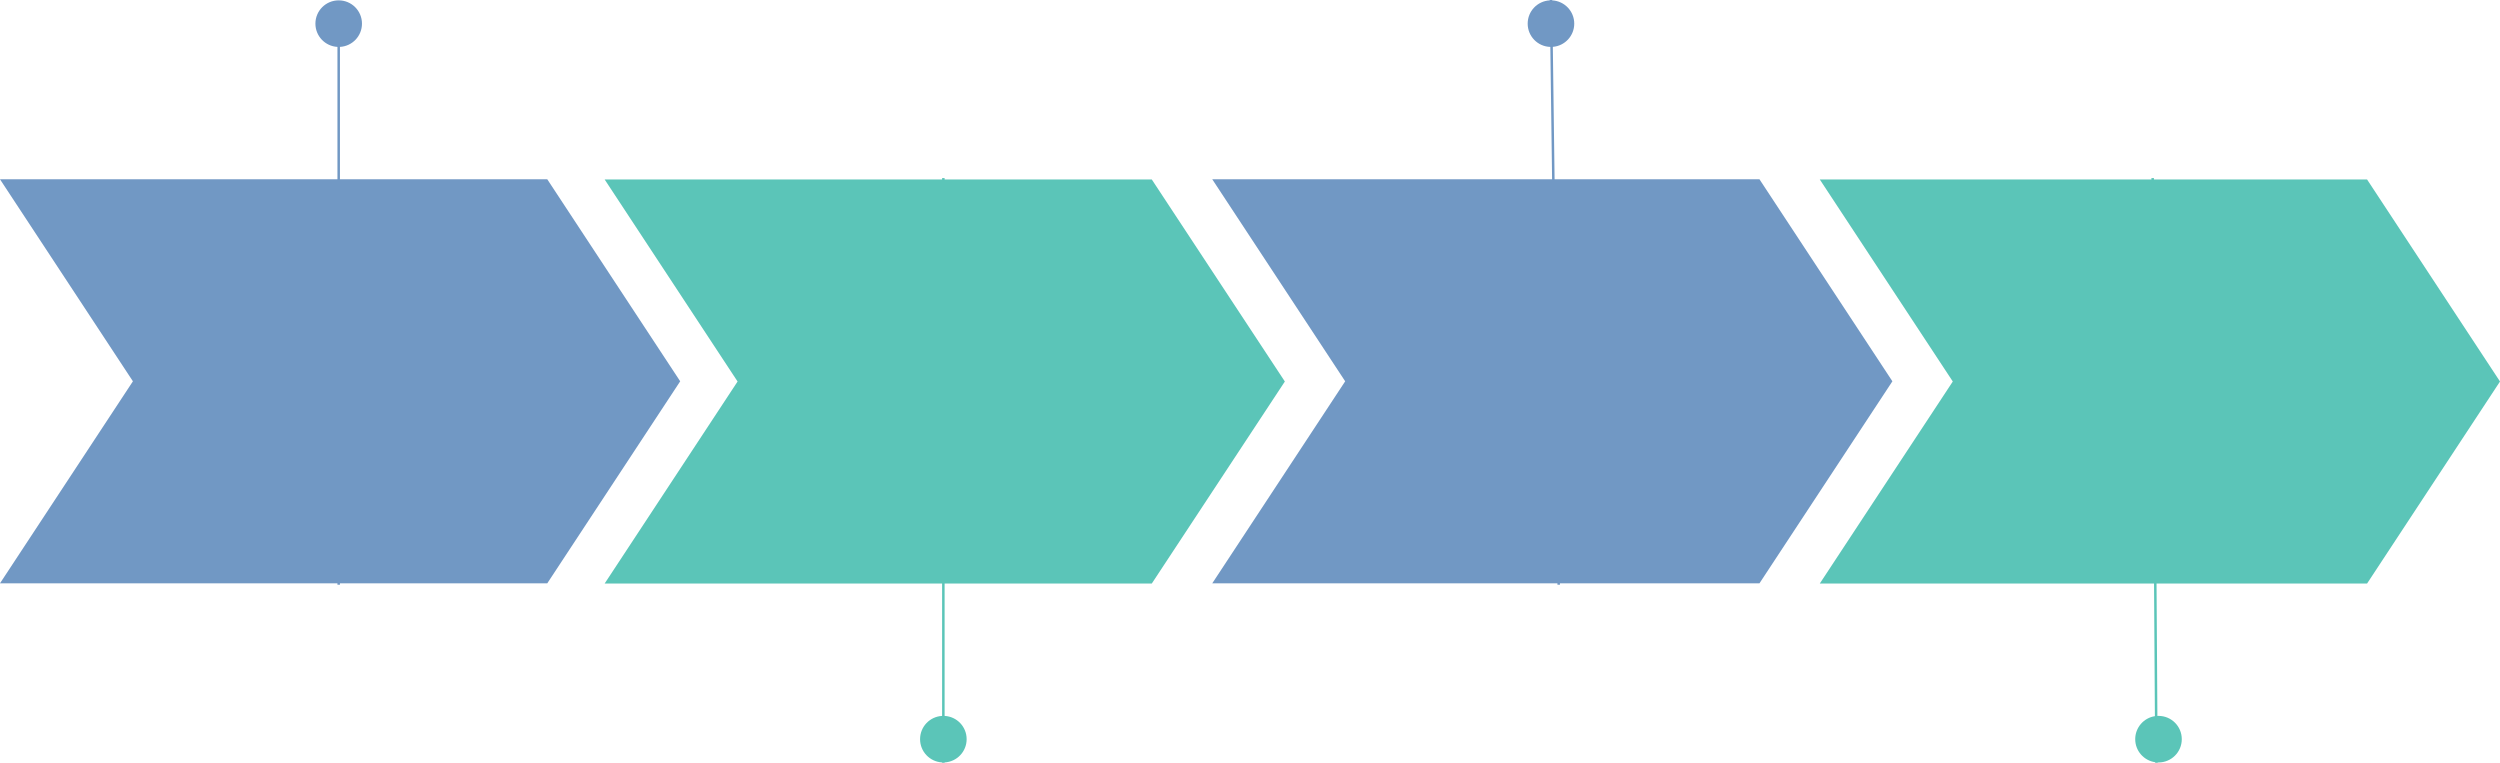 <?xml version="1.0" encoding="UTF-8" standalone="no"?><svg xmlns="http://www.w3.org/2000/svg" xmlns:xlink="http://www.w3.org/1999/xlink" fill="none" height="305.1" preserveAspectRatio="xMidYMid meet" style="fill: none" version="1" viewBox="0.0 -0.0 1000.0 305.1" width="1000" zoomAndPan="magnify"><g id="change1_1"><path clip-rule="evenodd" d="M144.79 9.456C144.79 14.438 140.894 18.497 135.977 18.756V71.717H218.911L272.077 152.521L218.911 233.325H135.977V233.9H134.977V233.325H0L53.166 152.521L0 71.717H134.977V18.756C130.061 18.497 126.164 14.438 126.164 9.456C126.164 4.307 130.328 0.143 135.477 0.143C140.627 0.143 144.79 4.307 144.79 9.456Z" fill="#7198c4" fill-rule="evenodd"/></g><g id="change2_1"><path clip-rule="evenodd" d="M619.885 0.013L619.887 0.156C614.969 0.415 611.072 4.474 611.072 9.456C611.072 14.522 615.1 18.633 620.133 18.766L620.834 71.717H484.908L538.074 152.521L484.908 233.325H622.972L622.98 233.907L623.98 233.894L623.972 233.325H703.791L756.958 152.521L703.791 71.717H621.834L621.133 18.74C625.932 18.36 629.698 14.354 629.698 9.456C629.698 4.475 625.802 0.417 620.887 0.157L620.885 -2.98209e-06L619.885 0.013Z" fill="#7198c4" fill-rule="evenodd"/></g><g id="change3_1"><path clip-rule="evenodd" d="M862.078 305.121L862.077 304.888C857.556 304.247 854.087 300.368 854.087 295.668C854.087 291.009 857.495 287.157 861.958 286.465L861.616 233.407H727.923L781.117 152.603L727.923 71.799H860.575L860.572 71.227L861.572 71.221L861.575 71.799H946.834L1000 152.603L946.834 233.407H862.616L862.957 286.365C863.104 286.358 863.252 286.355 863.4 286.355C868.55 286.355 872.713 290.518 872.713 295.668C872.713 300.818 868.55 304.981 863.4 304.981C863.292 304.981 863.184 304.979 863.077 304.975L863.078 305.114L862.078 305.121Z" fill="#5bc5b8" fill-rule="evenodd"/></g><g id="change4_1"><path clip-rule="evenodd" d="M376.842 305.118V304.968C371.926 304.708 368.029 300.65 368.029 295.668C368.029 290.686 371.926 286.627 376.842 286.368V233.407H241.865L295.031 152.603L241.865 71.799H376.842V71.224H377.842V71.799H460.721L513.942 152.603L460.721 233.407H377.842V286.368C382.758 286.627 386.655 290.686 386.655 295.668C386.655 300.65 382.758 304.709 377.842 304.968V305.118H376.842Z" fill="#5bc5b8" fill-rule="evenodd"/></g></svg>